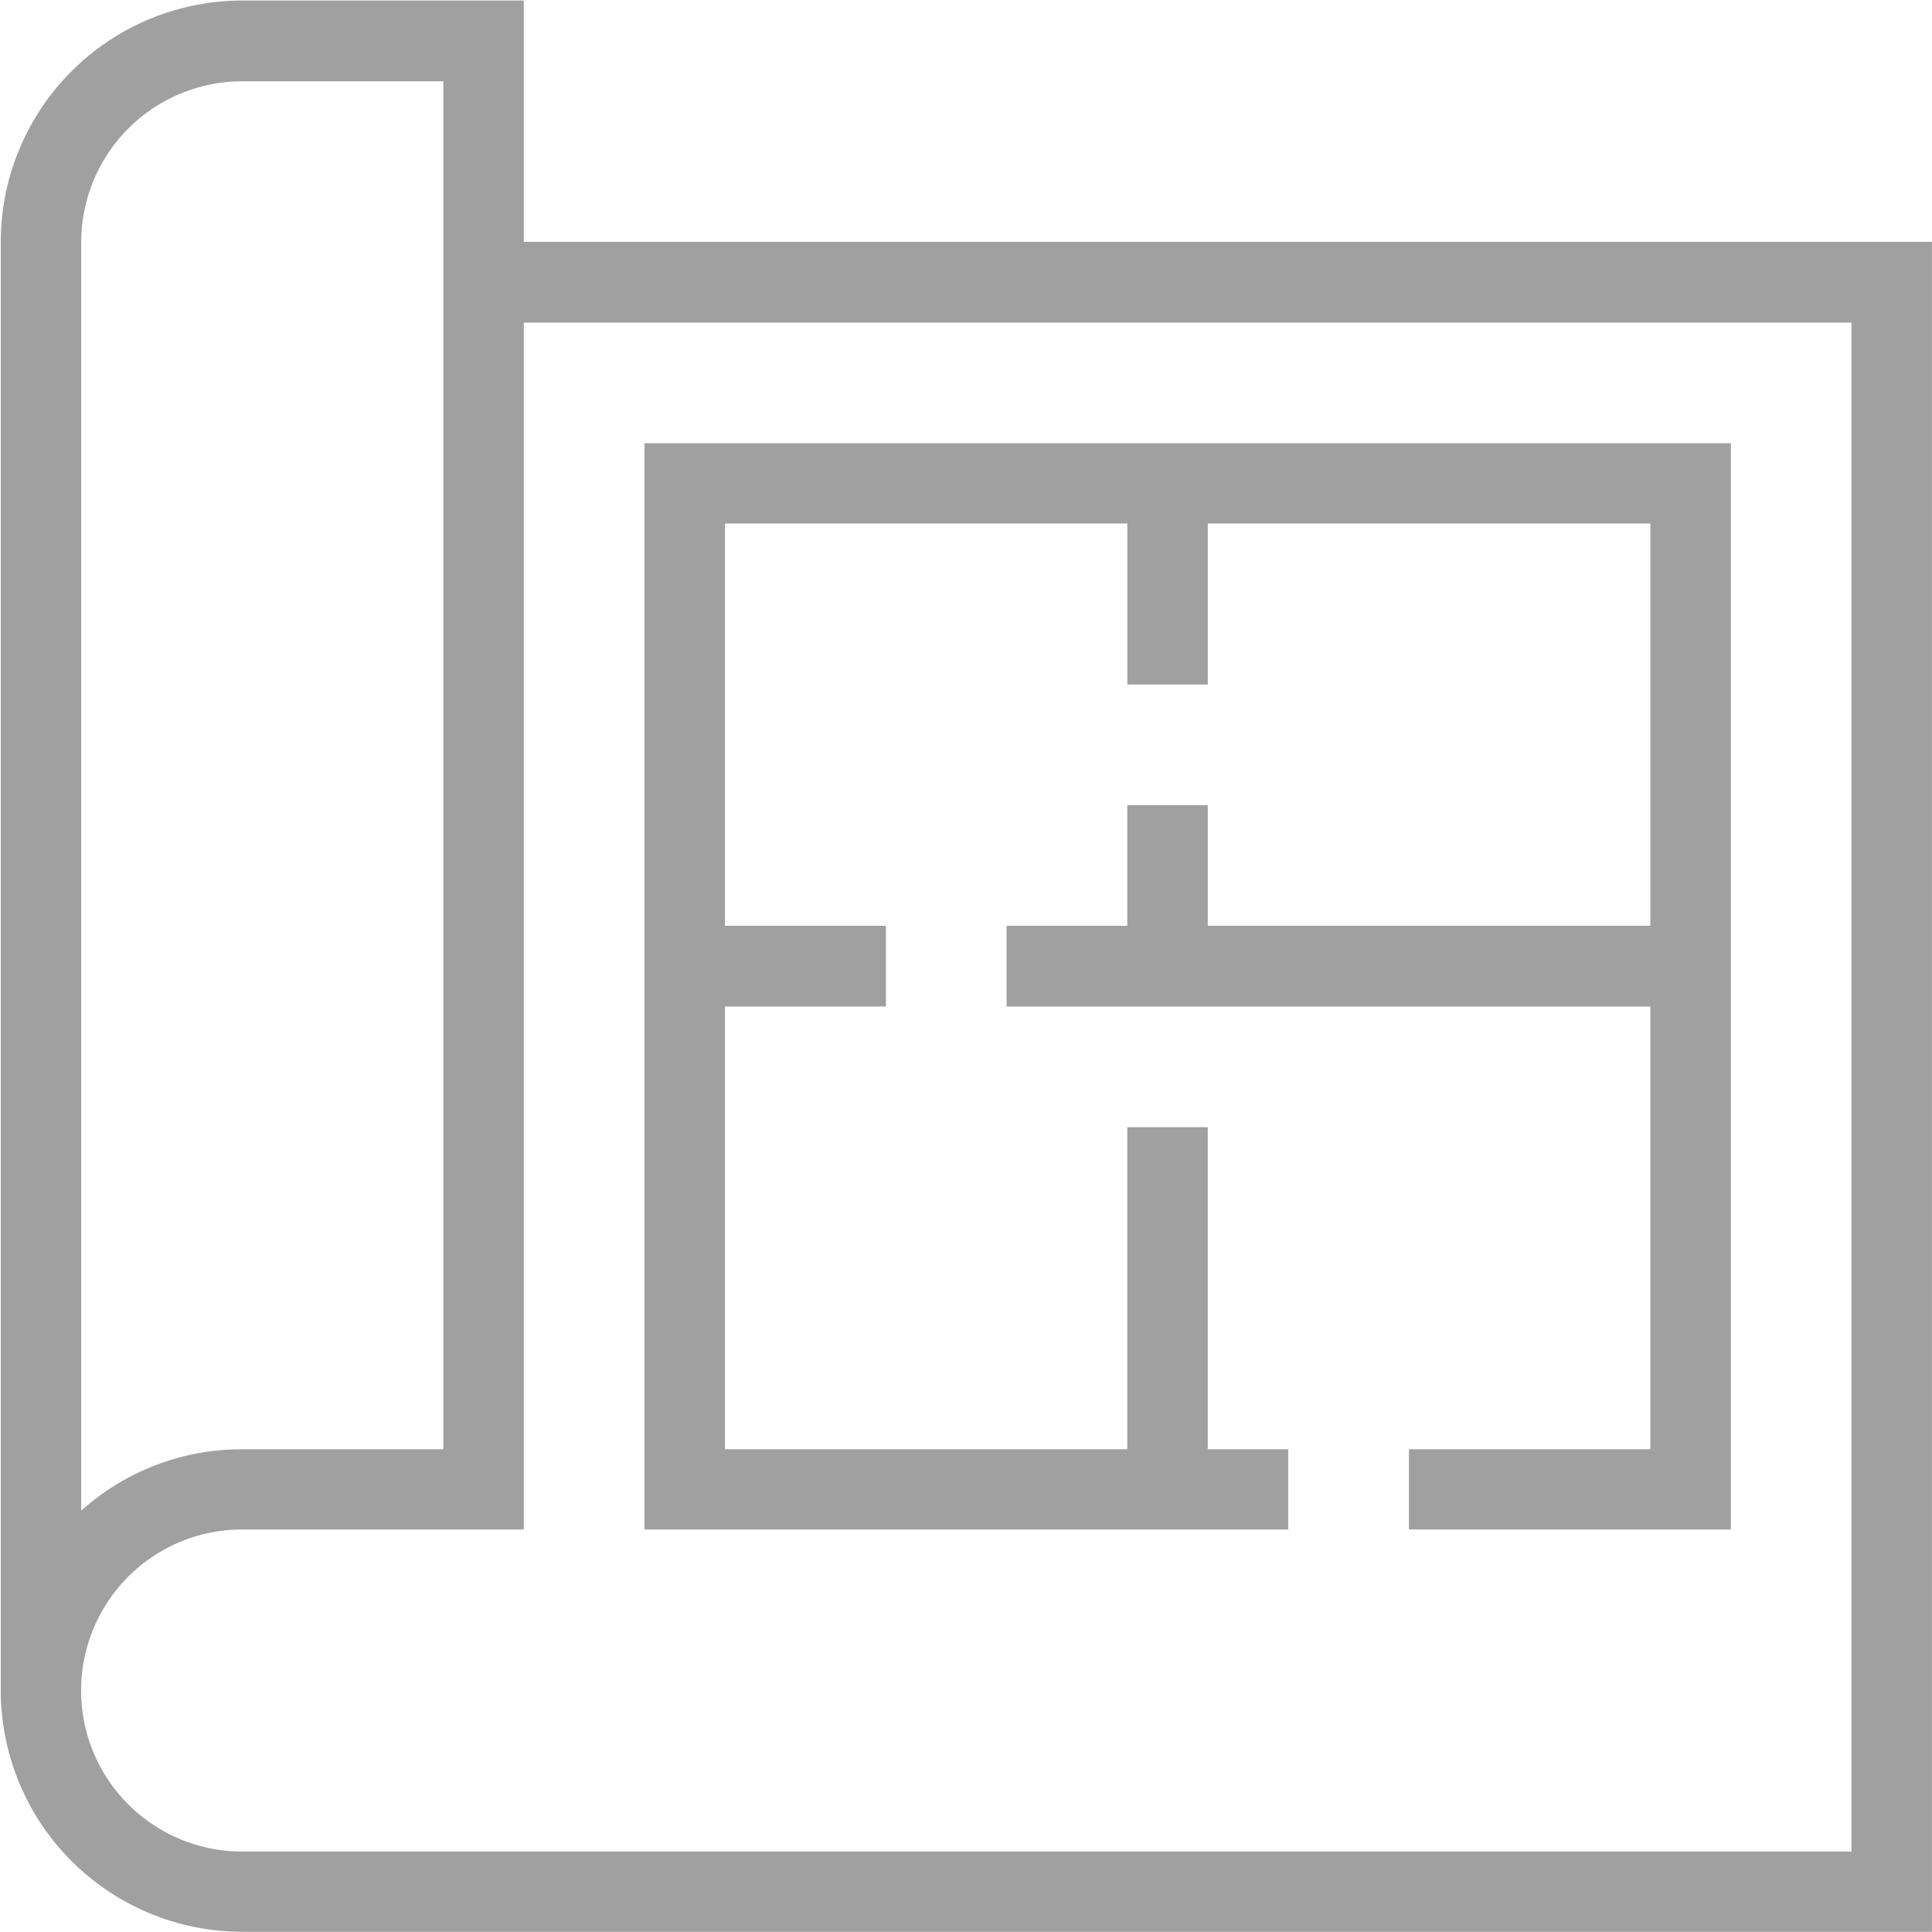 <svg xmlns="http://www.w3.org/2000/svg" width="35.874" height="35.87" viewBox="0 0 35.874 35.87">
  <defs>
    <style>
      .cls-99tss {
        fill: #a0a0a0;
        fill-rule: evenodd;
      }
    </style>
  </defs>
  <path id="形状_42" data-name="形状 42" class="cls-99tss" d="M519.934,1444.31h31.377v-31.38H525.164v-4.48h-5.23a4.486,4.486,0,0,0-4.482,4.48v26.9A4.486,4.486,0,0,0,519.934,1444.31Zm-2.988-31.38a2.989,2.989,0,0,1,2.988-2.98h3.736v25.4h-3.736a4.465,4.465,0,0,0-2.988,1.14v-23.56Zm2.988,23.91h5.23v-22.41h24.653v28.39H519.934A2.99,2.99,0,0,1,519.934,1436.84Zm19.424-1.49h-1.494v-5.98H536.37v5.98H528.9v-8.22h2.988v-1.5H528.9v-7.47h7.471v2.99h1.494v-2.99h8.218v7.47h-8.218v-2.24H536.37v2.24h-2.242v1.5h11.954v8.22H541.6v1.49h5.977v-20.17H527.405v20.17h11.953v-1.49Z" transform="translate(-515.438 -1408.44)"/>
</svg>
